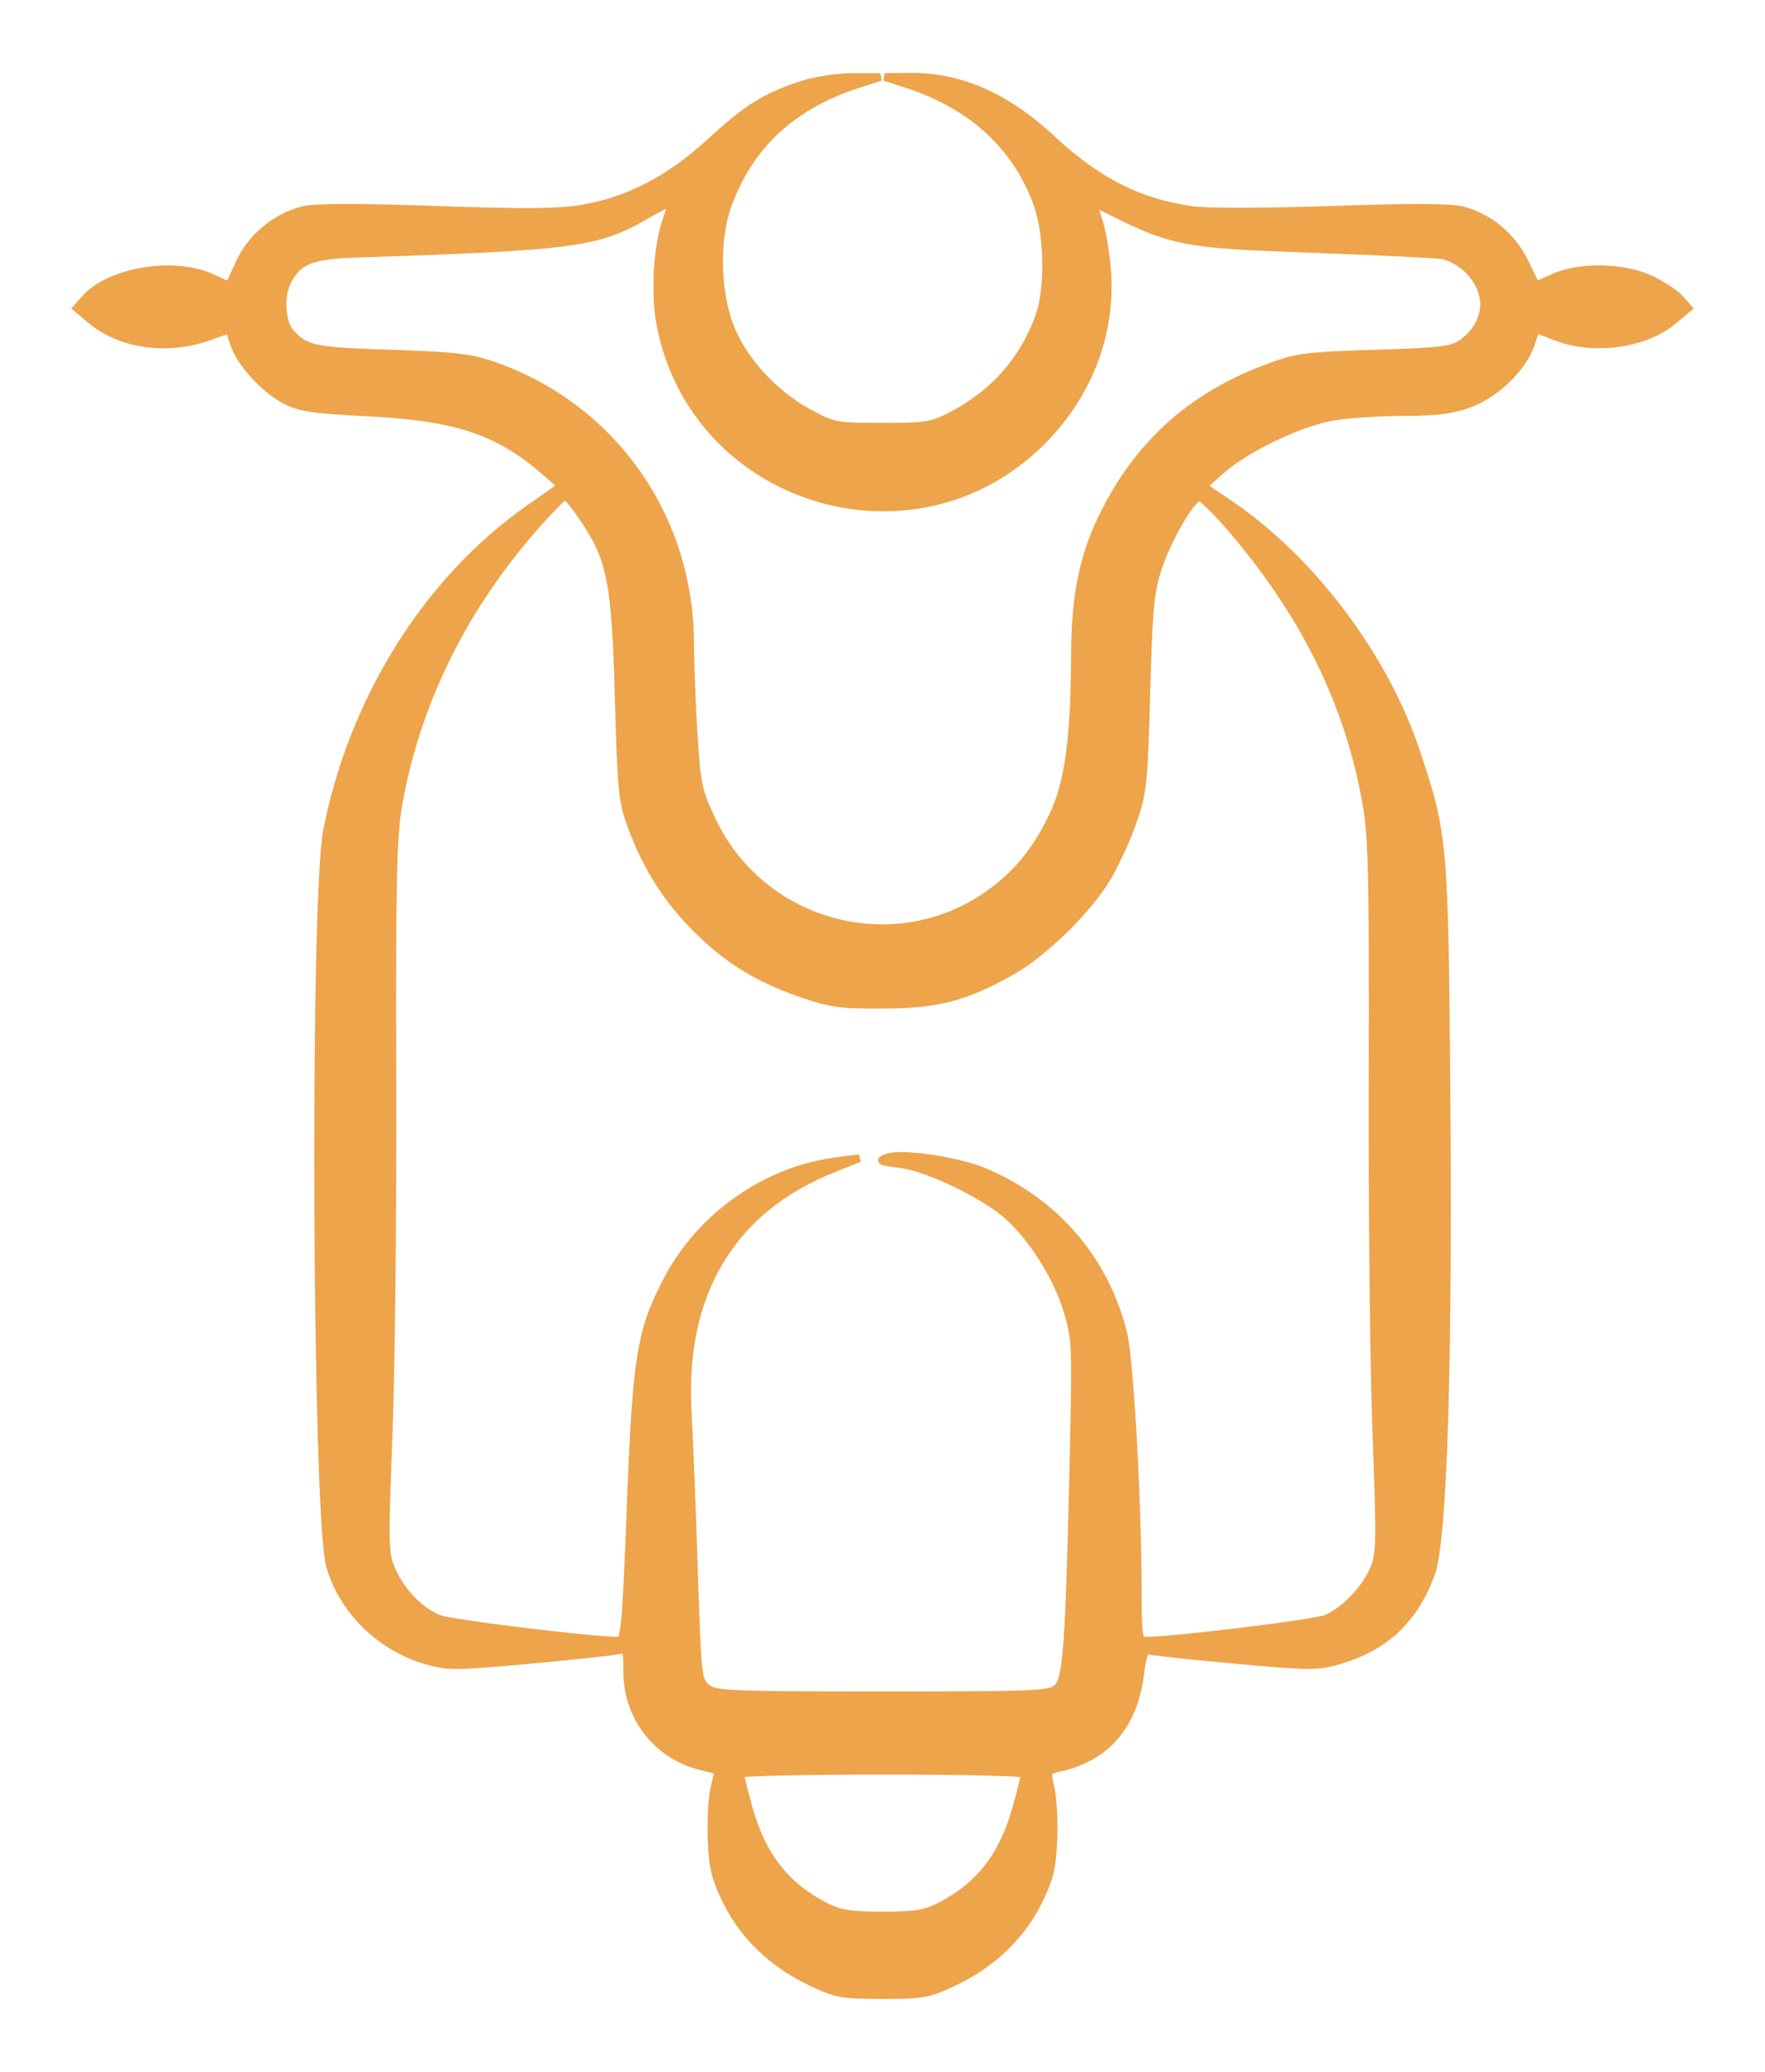 <svg width="23" height="27" viewBox="0 0 23 27" fill="none" xmlns="http://www.w3.org/2000/svg">
<path fill-rule="evenodd" clip-rule="evenodd" d="M10.464 1.1C9.979 1.257 9.742 1.404 9.266 1.842C8.736 2.33 8.197 2.613 7.603 2.716C7.291 2.771 6.863 2.775 5.679 2.734C4.603 2.697 4.092 2.699 3.937 2.741C3.581 2.837 3.271 3.098 3.12 3.429L2.986 3.722L2.757 3.618C2.264 3.394 1.427 3.533 1.109 3.892L1 4.015L1.186 4.171C1.569 4.491 2.166 4.579 2.703 4.393L2.988 4.294L3.051 4.484C3.133 4.733 3.446 5.075 3.724 5.219C3.907 5.313 4.094 5.341 4.791 5.375C5.931 5.432 6.485 5.613 7.077 6.124L7.317 6.332L6.886 6.635C5.568 7.563 4.6 9.108 4.262 10.821C4.086 11.712 4.117 19.747 4.299 20.399C4.46 20.978 4.947 21.461 5.547 21.637C5.834 21.721 5.925 21.721 6.891 21.633C7.461 21.581 7.982 21.525 8.05 21.509C8.166 21.481 8.173 21.496 8.173 21.788C8.173 22.372 8.56 22.873 9.12 23.014L9.361 23.075L9.308 23.308C9.279 23.436 9.263 23.738 9.273 23.979C9.288 24.341 9.322 24.48 9.468 24.777C9.688 25.226 10.072 25.594 10.561 25.826C10.9 25.987 10.969 26 11.5 26C12.031 26 12.1 25.987 12.439 25.826C12.928 25.594 13.312 25.226 13.532 24.777C13.678 24.48 13.712 24.341 13.727 23.979C13.737 23.738 13.721 23.436 13.692 23.308C13.64 23.083 13.643 23.074 13.783 23.044C14.416 22.909 14.78 22.486 14.861 21.793C14.884 21.599 14.92 21.494 14.959 21.509C14.993 21.522 15.498 21.576 16.083 21.63C17.068 21.72 17.168 21.72 17.447 21.639C18.051 21.461 18.42 21.116 18.648 20.513C18.807 20.095 18.88 17.797 18.849 14.183C18.822 10.971 18.813 10.874 18.457 9.804C18.044 8.56 17.096 7.298 16.028 6.572L15.679 6.335L15.921 6.122C16.255 5.83 16.961 5.496 17.391 5.427C17.586 5.396 17.996 5.37 18.302 5.37C18.729 5.369 18.929 5.343 19.157 5.258C19.497 5.13 19.85 4.786 19.95 4.483L20.014 4.288L20.285 4.392C20.78 4.58 21.436 4.487 21.809 4.175L22 4.015L21.891 3.892C21.831 3.824 21.659 3.711 21.509 3.64C21.157 3.475 20.581 3.464 20.245 3.617L20.017 3.721L19.871 3.421C19.707 3.084 19.411 2.835 19.065 2.742C18.913 2.7 18.404 2.698 17.367 2.734C16.552 2.762 15.736 2.765 15.554 2.74C14.85 2.644 14.311 2.373 13.706 1.811C13.111 1.258 12.511 0.994 11.858 1L11.527 1.003L11.827 1.1C12.672 1.374 13.262 1.923 13.524 2.679C13.659 3.067 13.669 3.761 13.546 4.112C13.346 4.679 12.962 5.12 12.418 5.407C12.148 5.549 12.082 5.561 11.5 5.561C10.891 5.561 10.863 5.555 10.533 5.376C10.112 5.147 9.738 4.754 9.549 4.343C9.34 3.887 9.31 3.151 9.483 2.676C9.766 1.894 10.322 1.376 11.173 1.1L11.473 1.003H11.118C10.923 1.003 10.629 1.047 10.464 1.1ZM8.685 2.869C8.564 3.204 8.528 3.83 8.606 4.232C9.051 6.541 11.915 7.416 13.576 5.752C14.182 5.145 14.486 4.355 14.428 3.538C14.411 3.298 14.359 2.995 14.313 2.865C14.267 2.735 14.247 2.637 14.269 2.649C15.288 3.167 15.355 3.181 17.118 3.245C17.943 3.275 18.697 3.312 18.793 3.326C18.89 3.34 19.042 3.425 19.132 3.515C19.431 3.815 19.402 4.211 19.064 4.463C18.926 4.565 18.811 4.58 17.919 4.608C16.988 4.638 16.9 4.65 16.489 4.805C15.491 5.181 14.788 5.833 14.336 6.801C14.11 7.285 14.011 7.799 14.008 8.512C14.003 9.637 13.925 10.206 13.717 10.639C13.486 11.12 13.205 11.448 12.799 11.711C11.573 12.505 9.911 12.025 9.281 10.695C9.099 10.312 9.08 10.222 9.04 9.586C9.016 9.206 8.995 8.658 8.993 8.37C8.985 6.723 7.97 5.296 6.427 4.762C6.131 4.659 5.913 4.634 5.091 4.608C4.095 4.576 3.982 4.553 3.788 4.338C3.664 4.2 3.645 3.852 3.751 3.654C3.891 3.392 4.062 3.326 4.655 3.306C7.479 3.213 7.787 3.172 8.418 2.806C8.568 2.719 8.708 2.646 8.729 2.643C8.751 2.639 8.73 2.741 8.685 2.869ZM7.6 6.749C7.962 7.285 8.02 7.58 8.062 9.085C8.097 10.337 8.109 10.448 8.238 10.793C8.434 11.313 8.694 11.72 9.071 12.099C9.473 12.502 9.869 12.748 10.437 12.945C10.819 13.078 10.95 13.097 11.5 13.094C12.219 13.09 12.569 13 13.17 12.664C13.605 12.42 14.181 11.856 14.436 11.424C14.535 11.255 14.681 10.937 14.759 10.716C14.892 10.342 14.905 10.227 14.938 9.031C14.97 7.896 14.989 7.704 15.098 7.38C15.223 7.013 15.513 6.513 15.622 6.478C15.654 6.468 15.85 6.659 16.058 6.903C17.009 8.018 17.576 9.175 17.805 10.469C17.881 10.898 17.893 11.424 17.886 14.086C17.881 15.799 17.904 17.883 17.936 18.715C17.988 20.059 17.985 20.253 17.908 20.437C17.798 20.702 17.524 20.99 17.287 21.092C17.138 21.156 15.309 21.38 14.923 21.382C14.837 21.382 14.827 21.315 14.827 20.74C14.825 19.541 14.721 17.699 14.635 17.364C14.391 16.403 13.746 15.658 12.824 15.27C12.475 15.123 11.744 15.016 11.558 15.085C11.444 15.127 11.466 15.139 11.722 15.169C12.075 15.21 12.79 15.55 13.119 15.832C13.442 16.11 13.773 16.632 13.909 17.08C14.02 17.448 14.023 17.532 13.989 19.027C13.934 21.427 13.903 21.871 13.783 21.991C13.688 22.086 13.55 22.092 11.506 22.092C9.497 22.092 9.321 22.085 9.21 21.995C9.093 21.9 9.088 21.849 9.043 20.451C9.018 19.655 8.981 18.734 8.962 18.404C8.874 16.856 9.529 15.759 10.858 15.23L11.2 15.094L10.927 15.128C9.991 15.243 9.137 15.838 8.694 16.683C8.347 17.346 8.292 17.685 8.218 19.638C8.16 21.152 8.14 21.382 8.067 21.382C7.692 21.38 5.86 21.156 5.713 21.093C5.465 20.988 5.234 20.75 5.108 20.468C5.011 20.249 5.008 20.16 5.064 18.719C5.096 17.884 5.119 15.799 5.114 14.086C5.107 11.416 5.118 10.899 5.195 10.469C5.431 9.14 6.053 7.89 7.015 6.812C7.187 6.62 7.345 6.462 7.367 6.462C7.388 6.462 7.493 6.591 7.6 6.749ZM13.354 23.118C13.354 23.141 13.305 23.339 13.245 23.558C13.073 24.177 12.771 24.57 12.264 24.834C12.057 24.942 11.937 24.962 11.5 24.962C11.063 24.962 10.943 24.942 10.736 24.834C10.229 24.57 9.927 24.177 9.755 23.558C9.695 23.339 9.645 23.141 9.645 23.118C9.645 23.095 10.48 23.076 11.5 23.076C12.52 23.076 13.354 23.095 13.354 23.118Z" fill="#EDA44B" stroke="#EDA44B" stroke-width="0.1"/>
</svg>
